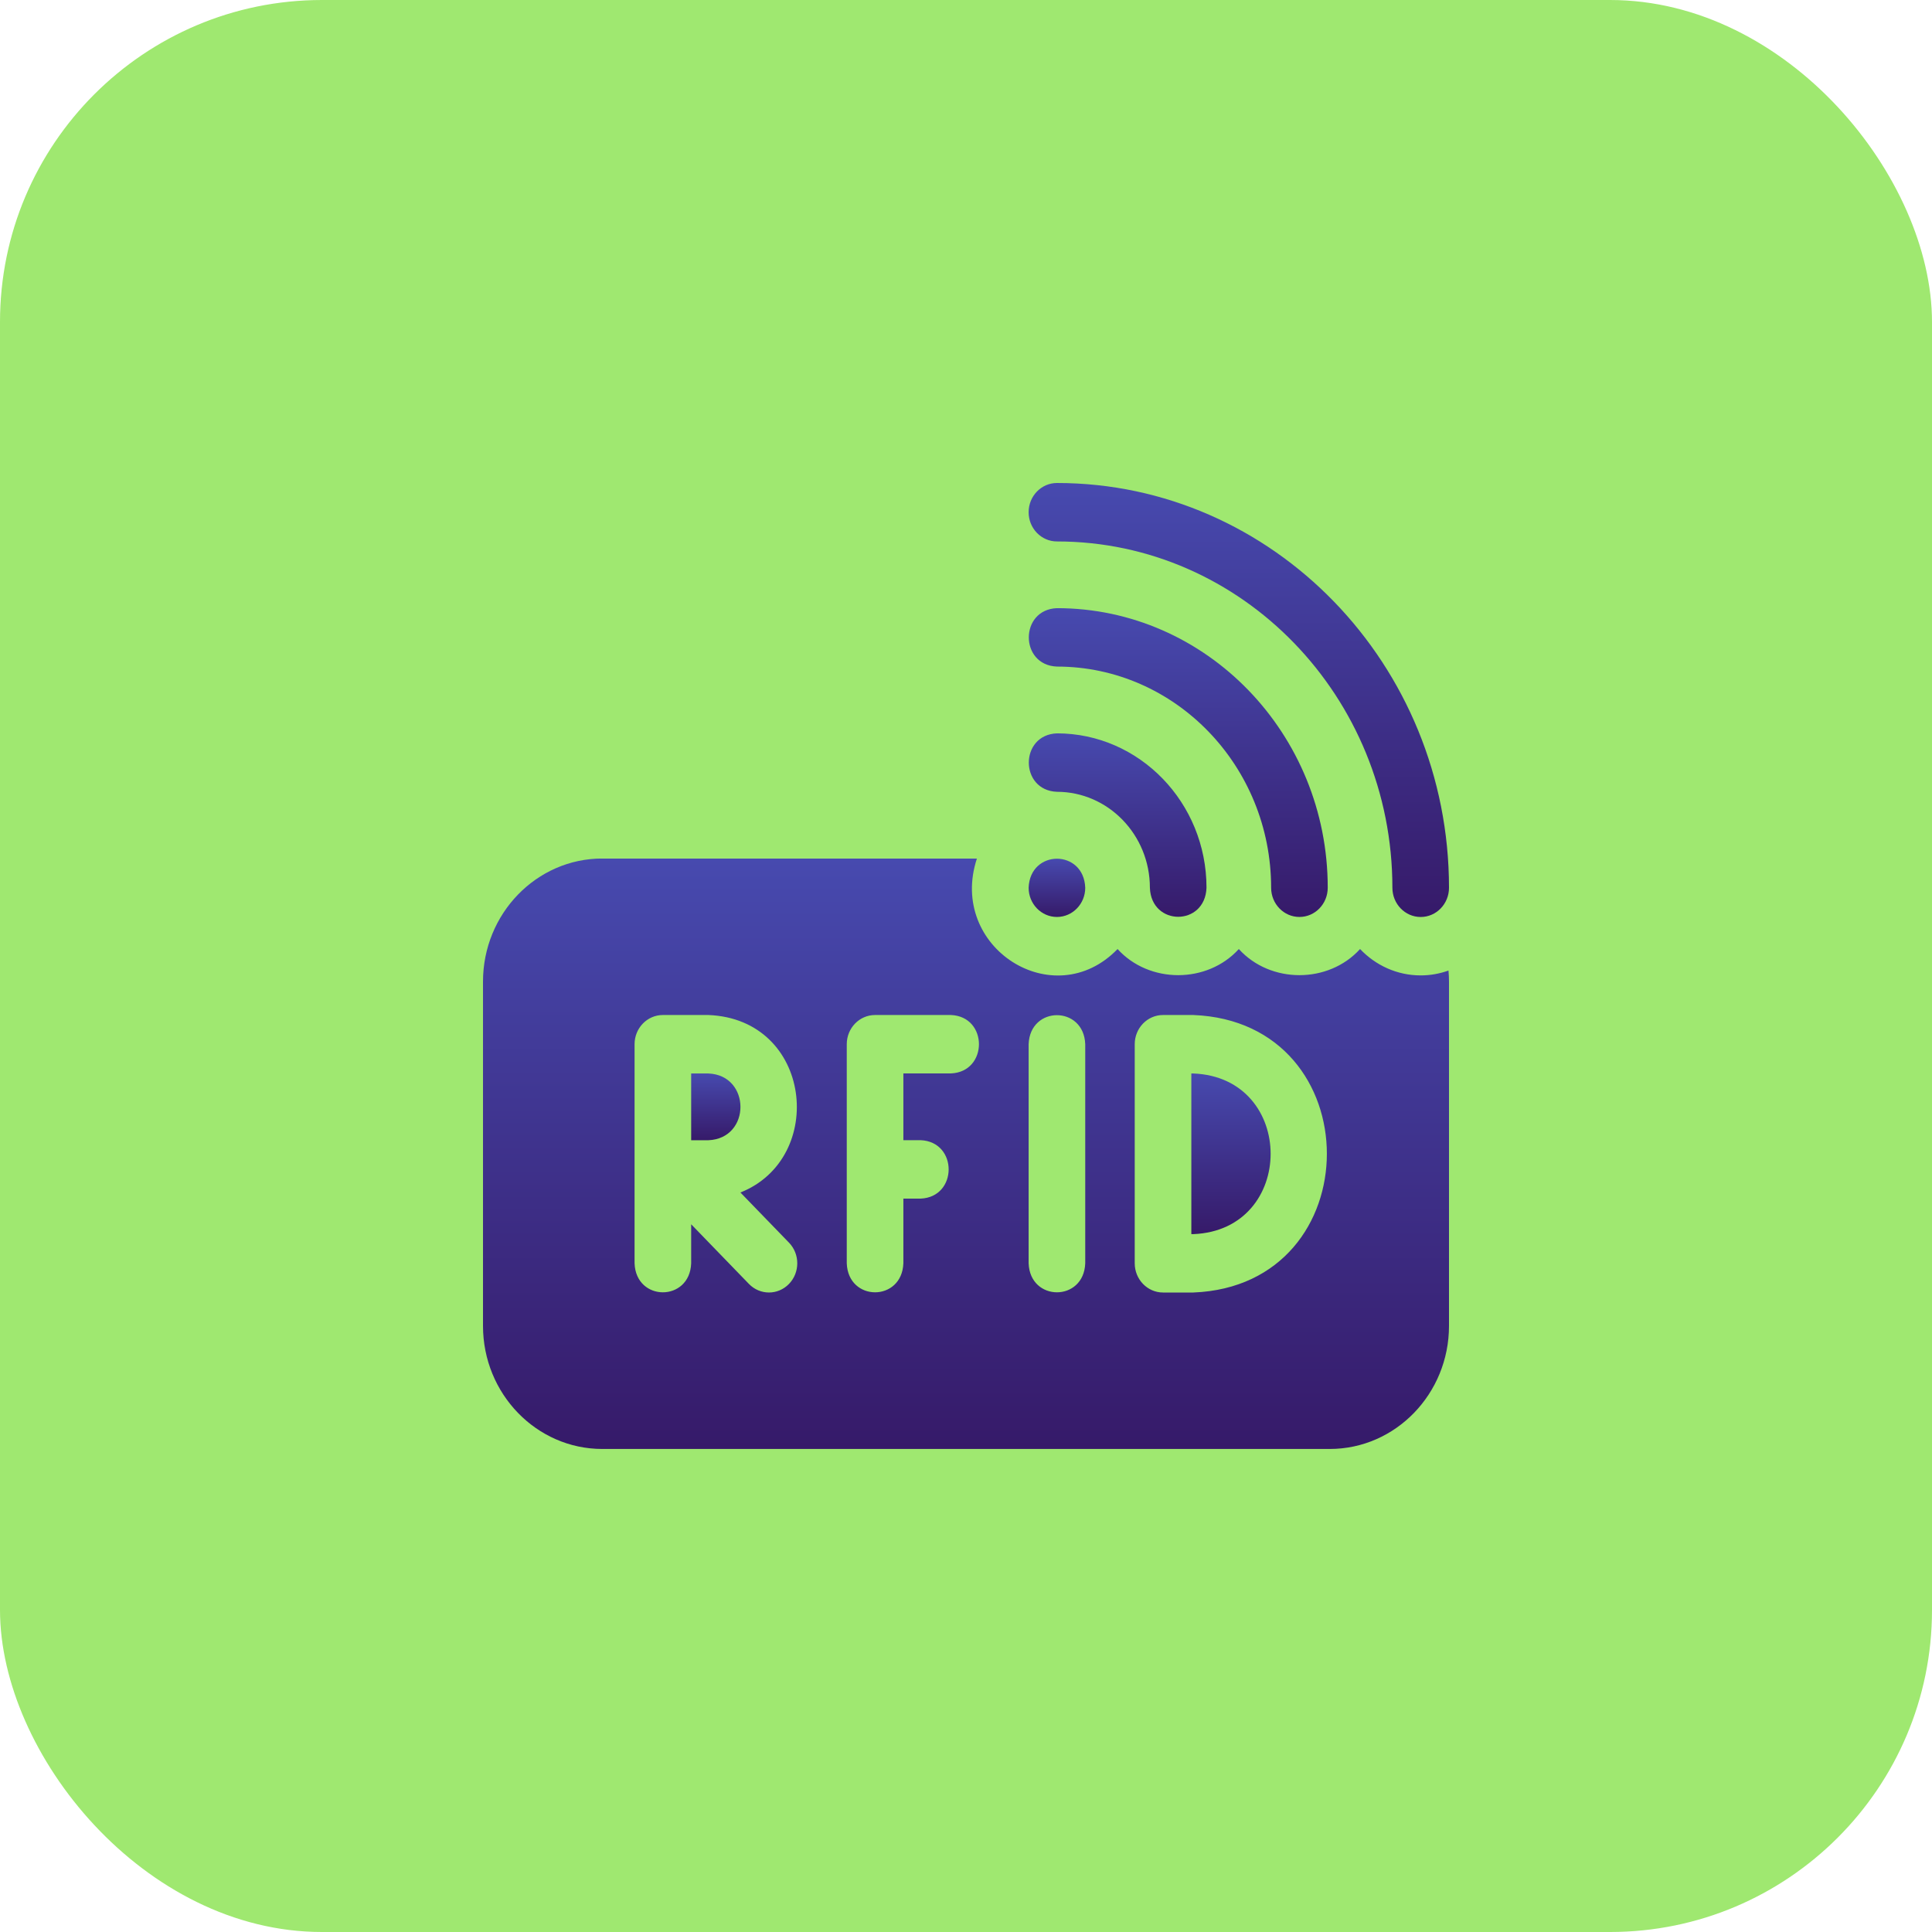 <svg xmlns="http://www.w3.org/2000/svg" width="60" height="60" viewBox="0 0 60 60" fill="none"><rect width="60" height="60" rx="10" fill="#9FE870"></rect><g clip-path="url(#clip0_7181_939)"><path fill-rule="evenodd" clip-rule="evenodd" d="M32.824 24.59C34.416 24.59 35.711 25.927 35.711 27.57C35.753 28.771 37.425 28.774 37.469 27.57C37.469 24.926 35.385 22.775 32.824 22.775C31.66 22.82 31.659 24.545 32.824 24.59Z" fill="url(#paint0_linear_7181_939)"></path><path fill-rule="evenodd" clip-rule="evenodd" d="M32.824 20.701C36.492 20.701 39.476 23.782 39.476 27.569C39.476 28.07 39.87 28.477 40.355 28.477C40.841 28.477 41.234 28.07 41.234 27.569C41.234 22.782 37.461 18.887 32.824 18.887C31.661 18.931 31.658 20.656 32.824 20.701Z" fill="url(#paint1_linear_7181_939)"></path><path fill-rule="evenodd" clip-rule="evenodd" d="M32.824 16.815C38.569 16.815 43.242 21.64 43.242 27.57C43.242 28.071 43.636 28.478 44.121 28.478C44.606 28.478 45 28.071 45 27.57C45 20.639 39.538 15 32.824 15C32.339 15 31.945 15.406 31.945 15.907C31.945 16.409 32.339 16.815 32.824 16.815Z" fill="url(#paint2_linear_7181_939)"></path><path fill-rule="evenodd" clip-rule="evenodd" d="M21.998 33.338H21.465V35.411H21.998C23.333 35.358 23.323 33.387 21.998 33.338Z" fill="url(#paint3_linear_7181_939)"></path><path fill-rule="evenodd" clip-rule="evenodd" d="M44.121 30.292C43.384 30.292 42.717 29.977 42.238 29.473C41.257 30.555 39.453 30.555 38.473 29.473C37.492 30.555 35.688 30.555 34.707 29.473C32.728 31.523 29.43 29.421 30.339 26.662H18.703C16.661 26.662 15 28.377 15 30.485V41.176C15 43.284 16.661 44.999 18.703 44.999H41.297C43.339 44.999 45 43.284 45 41.176V30.485C45 30.369 44.994 30.255 44.984 30.141C44.714 30.238 44.423 30.292 44.121 30.292ZM24.502 38.591C24.846 38.945 24.846 39.52 24.502 39.874C24.159 40.228 23.603 40.228 23.259 39.874L21.465 38.021V39.232C21.422 40.435 19.75 40.434 19.707 39.232V32.429C19.707 31.928 20.101 31.522 20.586 31.522H21.998C25.227 31.647 25.679 35.97 22.994 37.034L24.502 38.591ZM29.529 33.336H28.055V35.409H28.588C29.753 35.454 29.752 37.18 28.588 37.224H28.055V39.232C28.011 40.435 26.34 40.434 26.297 39.232V32.429C26.297 31.928 26.69 31.522 27.176 31.522H29.529C30.694 31.566 30.693 33.292 29.529 33.336ZM33.703 39.232C33.66 40.435 31.988 40.434 31.945 39.232V32.429C31.989 31.226 33.66 31.227 33.703 32.429V39.232ZM37.06 40.14H36.119C35.634 40.14 35.24 39.733 35.24 39.232V32.429C35.24 31.928 35.634 31.522 36.119 31.522H37.06C42.592 31.739 42.587 39.925 37.06 40.14Z" fill="url(#paint4_linear_7181_939)"></path><path fill-rule="evenodd" clip-rule="evenodd" d="M37.06 33.338H36.998V38.327H37.06C40.262 38.201 40.26 33.462 37.06 33.338Z" fill="url(#paint5_linear_7181_939)"></path><path fill-rule="evenodd" clip-rule="evenodd" d="M32.824 28.477C33.309 28.477 33.703 28.07 33.703 27.57C33.66 26.367 31.989 26.368 31.945 27.57C31.945 28.07 32.339 28.477 32.824 28.477Z" fill="url(#paint6_linear_7181_939)"></path></g><defs><linearGradient id="paint0_linear_7181_939" x1="34.71" y1="22.775" x2="34.71" y2="28.472" gradientUnits="userSpaceOnUse"><stop stop-color="#D9D9D9"></stop><stop offset="0" stop-color="#474AAF"></stop><stop offset="1" stop-color="#361A69"></stop></linearGradient><linearGradient id="paint1_linear_7181_939" x1="36.592" y1="18.887" x2="36.592" y2="28.477" gradientUnits="userSpaceOnUse"><stop stop-color="#D9D9D9"></stop><stop offset="0" stop-color="#474AAF"></stop><stop offset="1" stop-color="#361A69"></stop></linearGradient><linearGradient id="paint2_linear_7181_939" x1="38.473" y1="15" x2="38.473" y2="28.478" gradientUnits="userSpaceOnUse"><stop stop-color="#D9D9D9"></stop><stop offset="0" stop-color="#474AAF"></stop><stop offset="1" stop-color="#361A69"></stop></linearGradient><linearGradient id="paint3_linear_7181_939" x1="22.23" y1="33.338" x2="22.23" y2="35.411" gradientUnits="userSpaceOnUse"><stop stop-color="#D9D9D9"></stop><stop offset="0" stop-color="#474AAF"></stop><stop offset="1" stop-color="#361A69"></stop></linearGradient><linearGradient id="paint4_linear_7181_939" x1="30" y1="26.662" x2="30" y2="44.999" gradientUnits="userSpaceOnUse"><stop stop-color="#D9D9D9"></stop><stop offset="0" stop-color="#474AAF"></stop><stop offset="1" stop-color="#361A69"></stop></linearGradient><linearGradient id="paint5_linear_7181_939" x1="38.229" y1="33.338" x2="38.229" y2="38.327" gradientUnits="userSpaceOnUse"><stop stop-color="#D9D9D9"></stop><stop offset="0" stop-color="#474AAF"></stop><stop offset="1" stop-color="#361A69"></stop></linearGradient><linearGradient id="paint6_linear_7181_939" x1="32.824" y1="26.668" x2="32.824" y2="28.477" gradientUnits="userSpaceOnUse"><stop stop-color="#D9D9D9"></stop><stop offset="0" stop-color="#474AAF"></stop><stop offset="1" stop-color="#361A69"></stop></linearGradient><clipPath id="clip0_7181_939"><rect width="30" height="30" fill="white" transform="translate(15 15)"></rect></clipPath></defs></svg>
